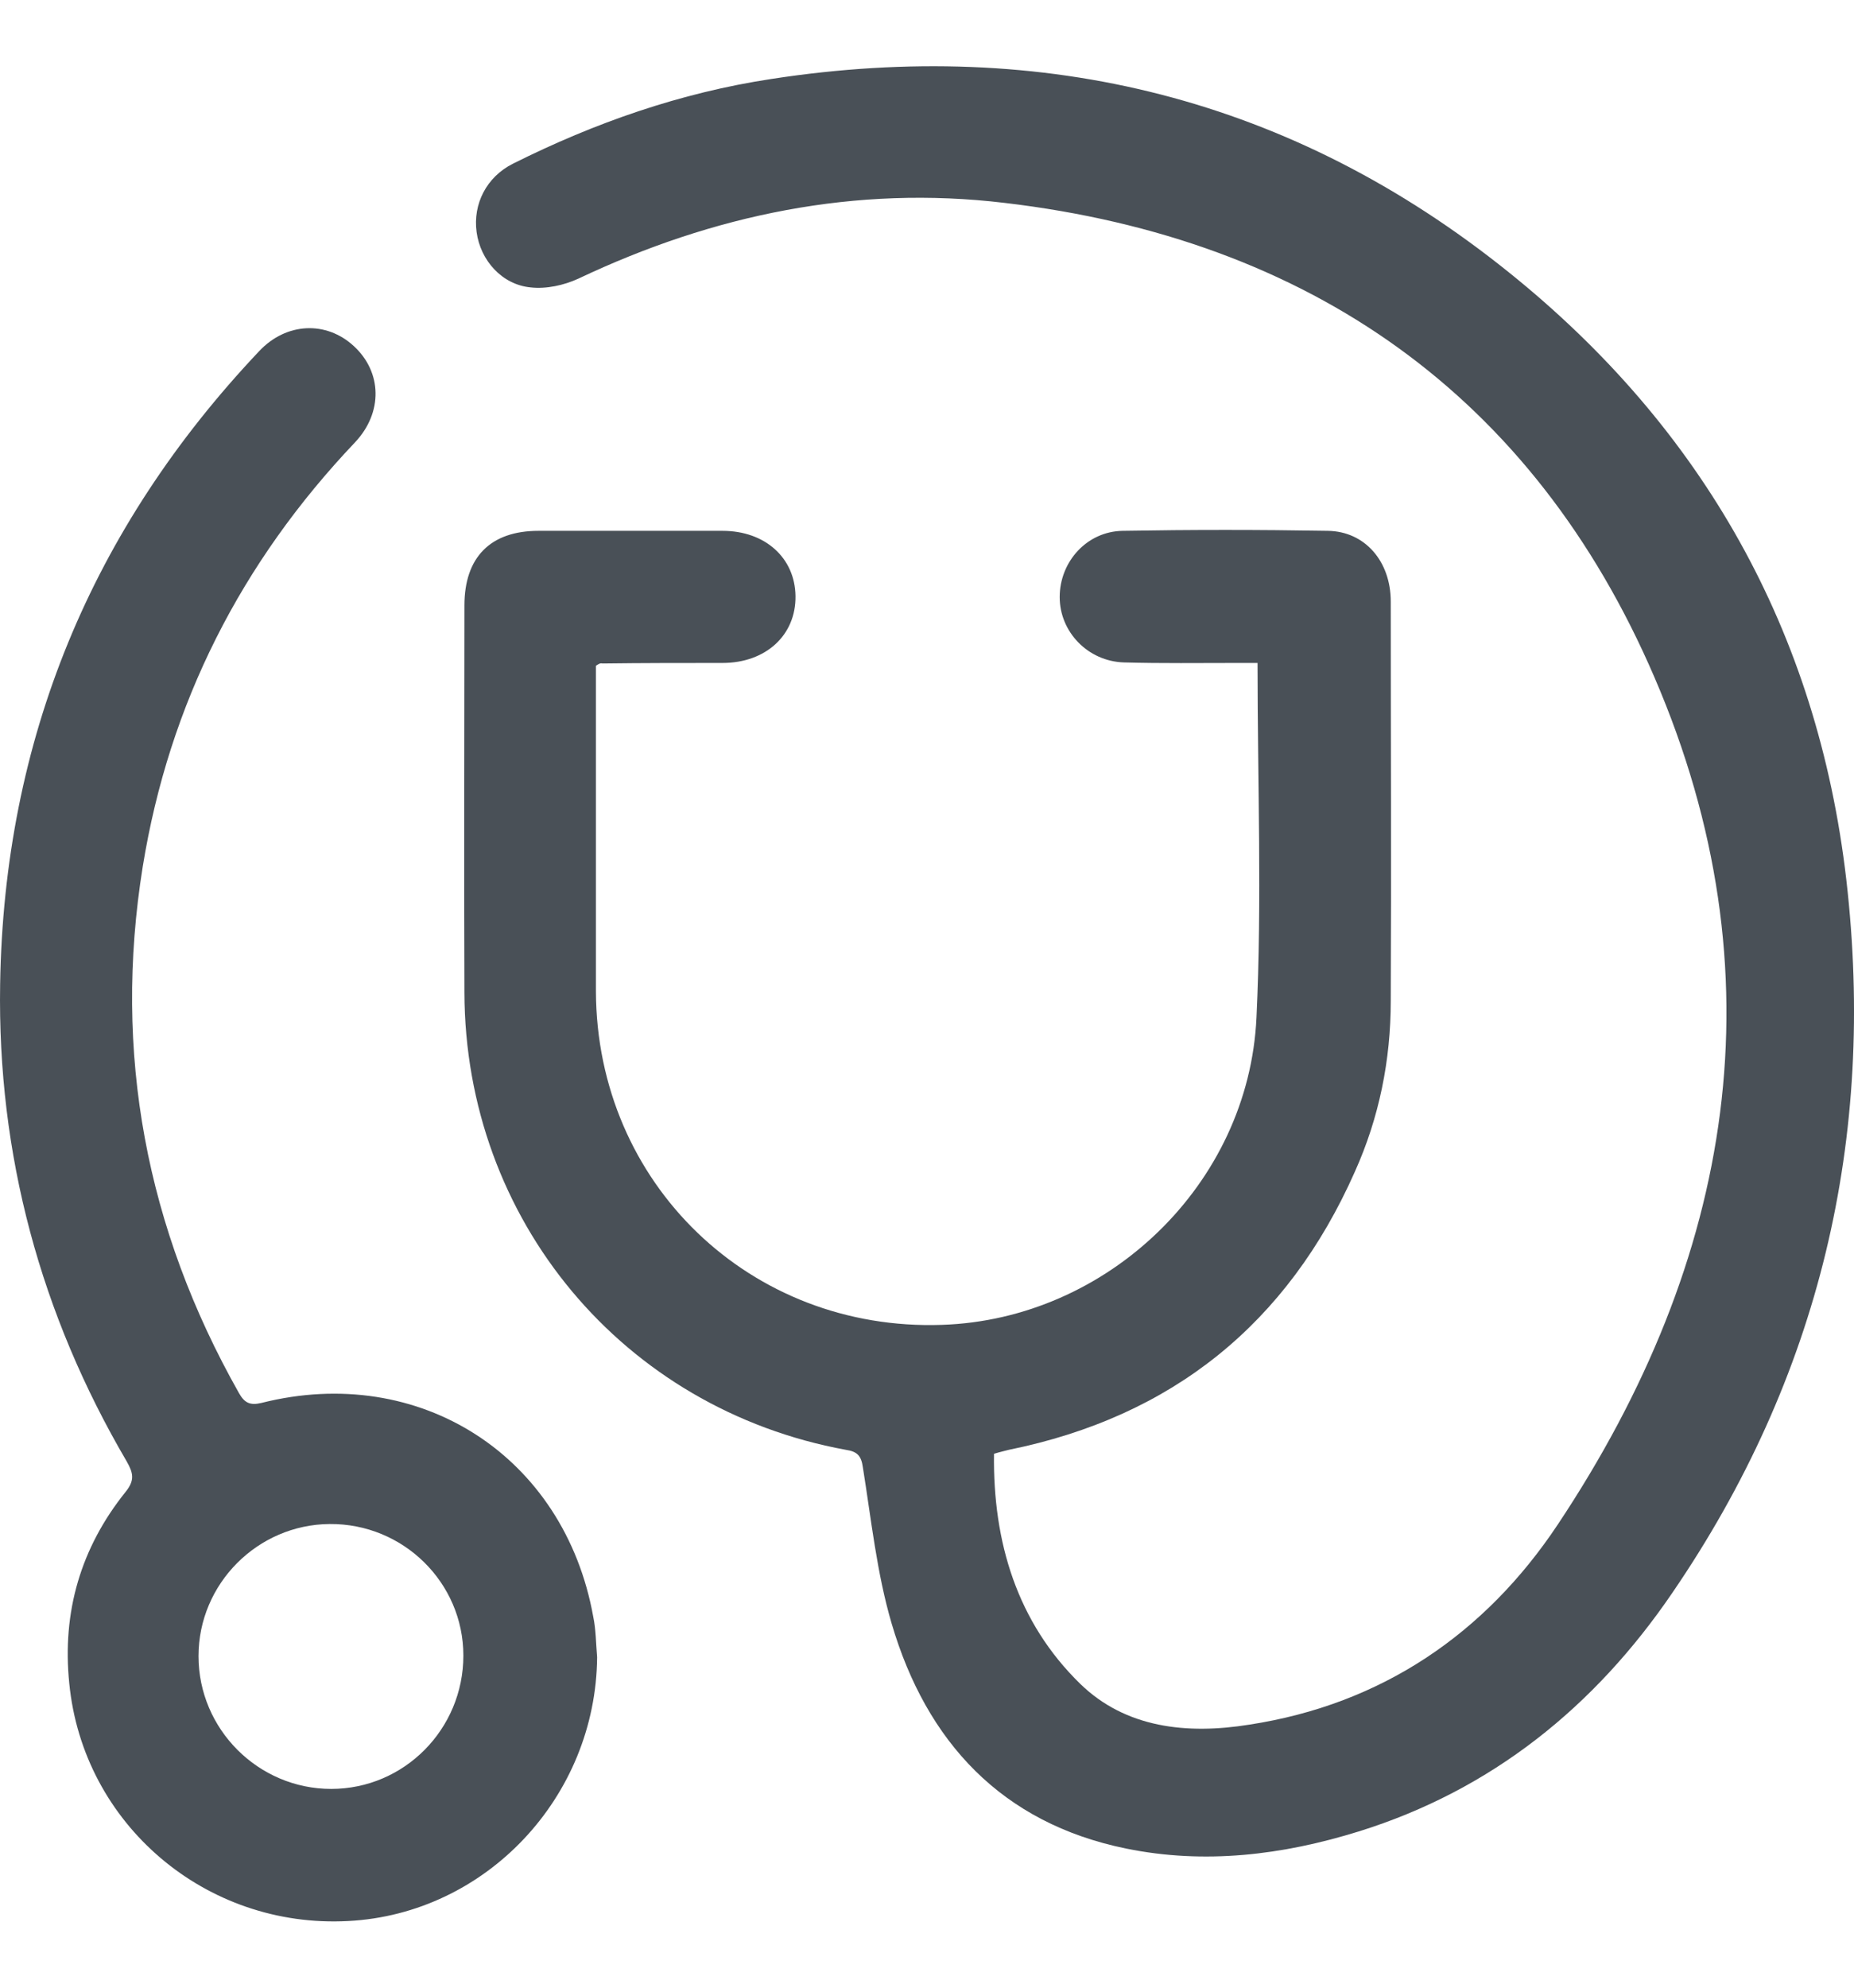 <svg width="14" height="15" viewBox="0 0 14 15" fill="none" xmlns="http://www.w3.org/2000/svg">
<path d="M4.5 5.024C4.5 5.061 4.5 5.107 4.5 5.153C4.5 5.929 4.5 6.706 4.5 7.482C4.505 8.93 5.665 10.048 7.113 9.998C8.361 9.957 9.43 8.938 9.488 7.678C9.53 6.793 9.496 5.909 9.496 5.003C9.446 5.003 9.396 5.003 9.346 5.003C9.058 5.003 8.774 5.007 8.486 4.999C8.215 4.99 8.002 4.769 8.002 4.506C8.002 4.239 8.207 4.01 8.478 4.006C8.996 3.997 9.509 3.997 10.027 4.006C10.306 4.01 10.502 4.235 10.502 4.54C10.502 5.545 10.507 6.551 10.502 7.553C10.502 7.999 10.415 8.433 10.231 8.842C9.722 9.99 8.85 10.691 7.618 10.941C7.585 10.95 7.547 10.958 7.506 10.971C7.497 11.638 7.681 12.243 8.157 12.707C8.499 13.04 8.962 13.091 9.434 13.015C10.436 12.861 11.216 12.327 11.763 11.505C13.094 9.506 13.457 7.348 12.493 5.111C11.579 2.987 9.889 1.802 7.585 1.531C6.462 1.397 5.389 1.619 4.367 2.103C4.258 2.153 4.125 2.182 4.008 2.169C3.791 2.149 3.628 1.965 3.599 1.752C3.57 1.539 3.674 1.335 3.874 1.235C4.492 0.926 5.139 0.7 5.824 0.596C7.885 0.279 9.759 0.742 11.391 2.053C12.857 3.229 13.725 4.765 13.942 6.639C14.167 8.588 13.741 10.395 12.627 12.022C12.043 12.878 11.266 13.508 10.26 13.821C9.684 14 9.096 14.071 8.503 13.95C7.564 13.758 6.996 13.145 6.733 12.252C6.621 11.872 6.579 11.467 6.516 11.075C6.504 10.987 6.475 10.954 6.387 10.941C4.705 10.633 3.511 9.205 3.507 7.49C3.503 6.518 3.507 5.541 3.507 4.569C3.507 4.206 3.703 4.006 4.066 4.006C4.53 4.006 4.993 4.006 5.456 4.006C5.778 4.006 6.003 4.21 6.007 4.498C6.011 4.794 5.782 5.003 5.456 5.003C5.156 5.003 4.851 5.003 4.55 5.007C4.53 5.003 4.521 5.011 4.5 5.024Z" fill="#495057"/>
<path d="M4.509 12.506C4.5 13.562 3.67 14.443 2.63 14.497C1.554 14.555 0.627 13.767 0.523 12.703C0.468 12.164 0.61 11.68 0.948 11.259C1.019 11.171 1.007 11.117 0.957 11.029C0.306 9.919 -0.02 8.713 0.001 7.428C0.03 5.583 0.69 3.989 1.958 2.649C2.163 2.432 2.464 2.42 2.672 2.612C2.885 2.808 2.893 3.113 2.681 3.338C1.821 4.243 1.278 5.308 1.078 6.539C0.852 7.945 1.103 9.272 1.804 10.512C1.846 10.587 1.888 10.608 1.975 10.587C3.169 10.286 4.262 10.987 4.48 12.202C4.5 12.298 4.5 12.402 4.509 12.506ZM3.499 12.494C3.499 11.943 3.044 11.496 2.489 11.501C1.946 11.505 1.499 11.951 1.499 12.498C1.499 13.049 1.95 13.5 2.501 13.5C3.052 13.5 3.499 13.049 3.499 12.494Z" fill="#495057"/>
</svg>
